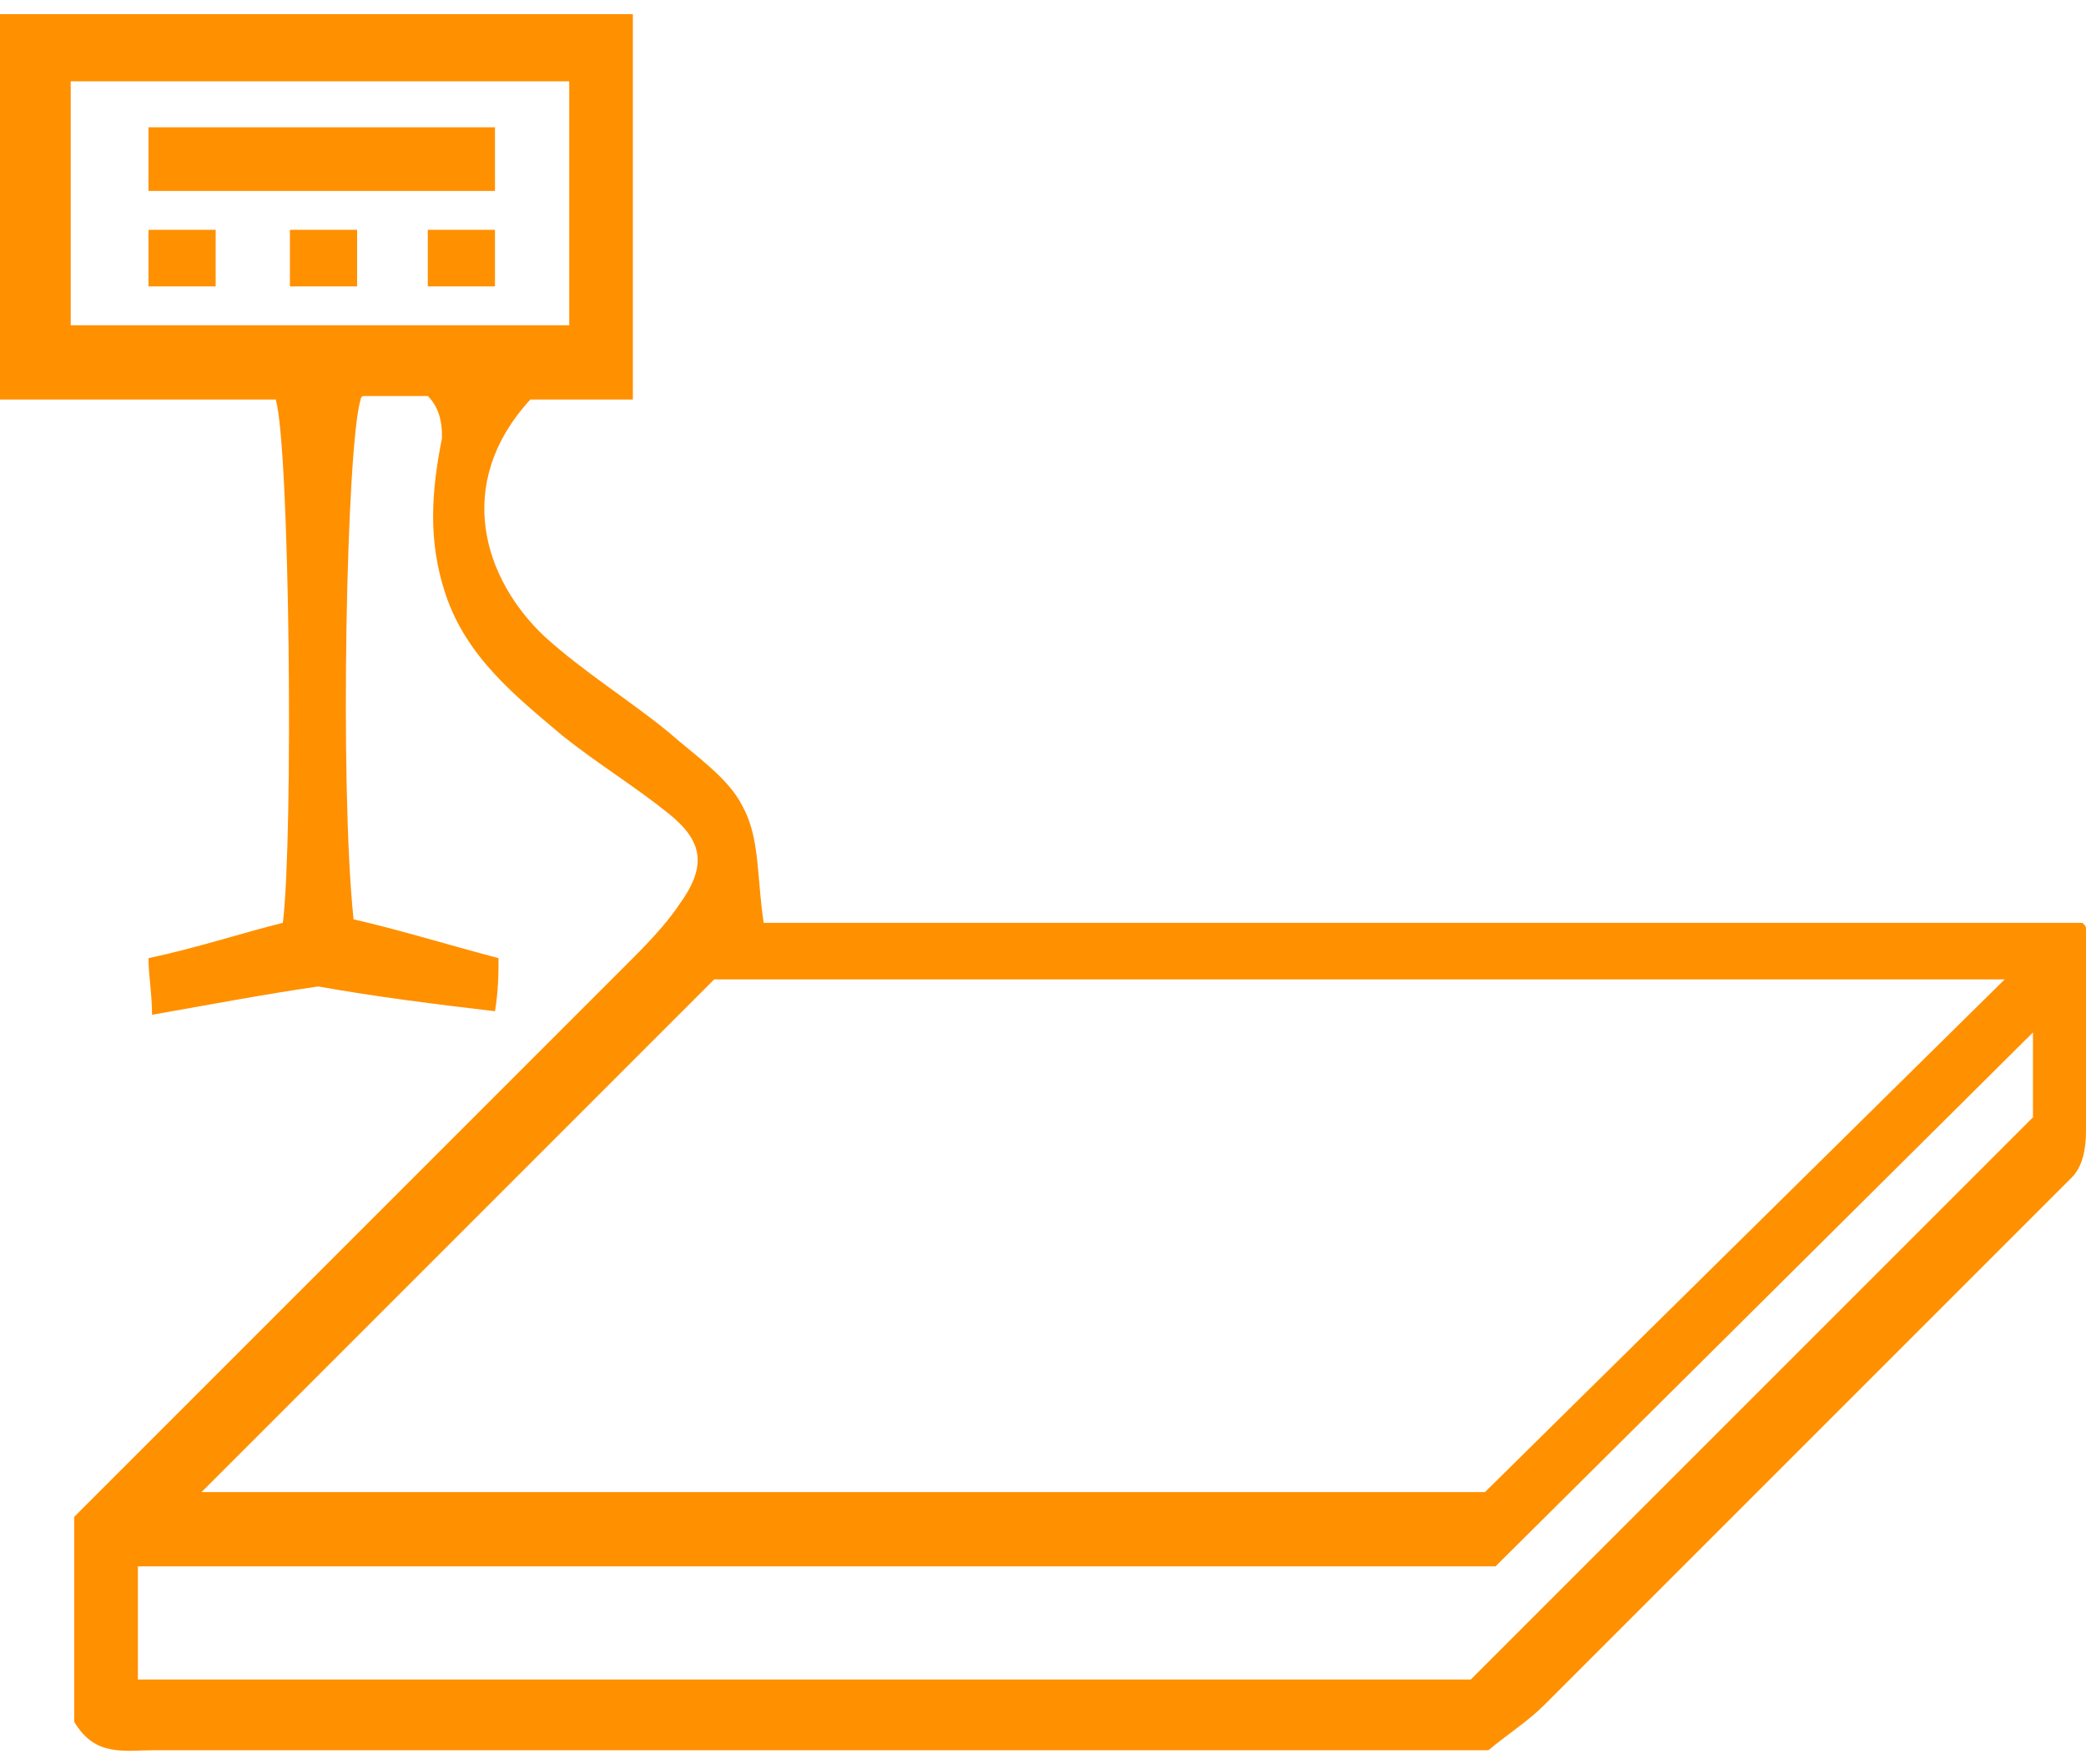 <?xml version="1.0" encoding="utf-8"?>
<!-- Generator: Adobe Illustrator 19.0.0, SVG Export Plug-In . SVG Version: 6.00 Build 0)  -->
<svg version="1.1" id="Layer_1" xmlns="http://www.w3.org/2000/svg" xmlns:xlink="http://www.w3.org/1999/xlink" x="0px" y="0px"
	 viewBox="0 0 59 49.9" style="enable-background:new 0 0 59 49.9;" xml:space="preserve">
<style type="text/css">
	.st0{fill:#FF9000;}
</style>
<g id="XMLID_1_">
	<rect id="XMLID_4_" x="4.2" y="6.5" class="st0" width="1.9" height="1.6"/>
	<rect id="XMLID_3_" x="8.2" y="6.5" class="st0" width="1.9" height="1.6"/>
	<rect id="XMLID_5_" x="12.1" y="6.5" class="st0" width="1.9" height="1.6"/>
	<rect id="XMLID_2_" x="4.2" y="3.6" class="st0" width="9.8" height="1.8"/>
	<path id="XMLID_30_" class="st0" d="M58.9,26.1H46.5c-4.2,0-8.4,0-12.7,0c-4.1,0-8.3,0-12.2,0c-0.2-1.3-0.1-2.4-0.6-3.3
		c-0.4-0.8-1.3-1.4-2.1-2.1c-1.1-0.9-2.4-1.7-3.5-2.7c-1.7-1.6-2.6-4.3-0.4-6.7c0.2,0,0.4,0,0.6,0h2.3V0.4H0v0.4c0,0,0,0,0,0v10.4
		c0,0,0,0,0,0v0.1h5.2c0.9,0,1.7,0,2.6,0C8.2,12.7,8.3,23.7,8,26.1c-1.2,0.3-2.4,0.7-3.8,1c0,0.5,0.1,1,0.1,1.6
		C6,28.4,7.6,28.1,9,27.9c1.7,0.3,3.3,0.5,5,0.7c0.1-0.6,0.1-1.1,0.1-1.5c-1.5-0.4-2.8-0.8-4.1-1.1c-0.4-3.8-0.2-13.4,0.2-14.7
		c0,0,0-0.1,0.1-0.1h1.8c0.3,0.3,0.4,0.7,0.4,1.1c0,0,0,0,0,0.1c-0.3,1.5-0.4,2.9,0.1,4.4c0.6,1.8,2,2.9,3.3,4c1,0.8,2,1.4,3,2.2
		c1,0.8,1.1,1.5,0.3,2.6c-0.4,0.6-1,1.2-1.5,1.7C12.5,32.5,7.3,37.7,2.1,42.9v5.8c0.6,1,1.4,0.8,2.3,0.8c12.1,0,24.2,0,36.3,0
		c0.5,0,0.9,0,1.4,0c0.6-0.5,1.1-0.8,1.6-1.3c4.9-4.9,9.8-9.8,14.7-14.7c0.1-0.1,0.1-0.1,0.2-0.2C58.9,33,59,32.5,59,32v-5.7
		C59,26.2,59,26.2,58.9,26.1z M2,2.3h14.1v6.9H2C2,7,2,4.7,2,2.3z M20.2,27.7h36.5L42,42.2H5.7L20.2,27.7z M57.5,31.6L41.6,47.5
		c0,0-25.1,0-37.7,0c0-1,0-3.2,0-3.2h38.4l15.2-15.1V31.6z"/>
</g>
</svg>

